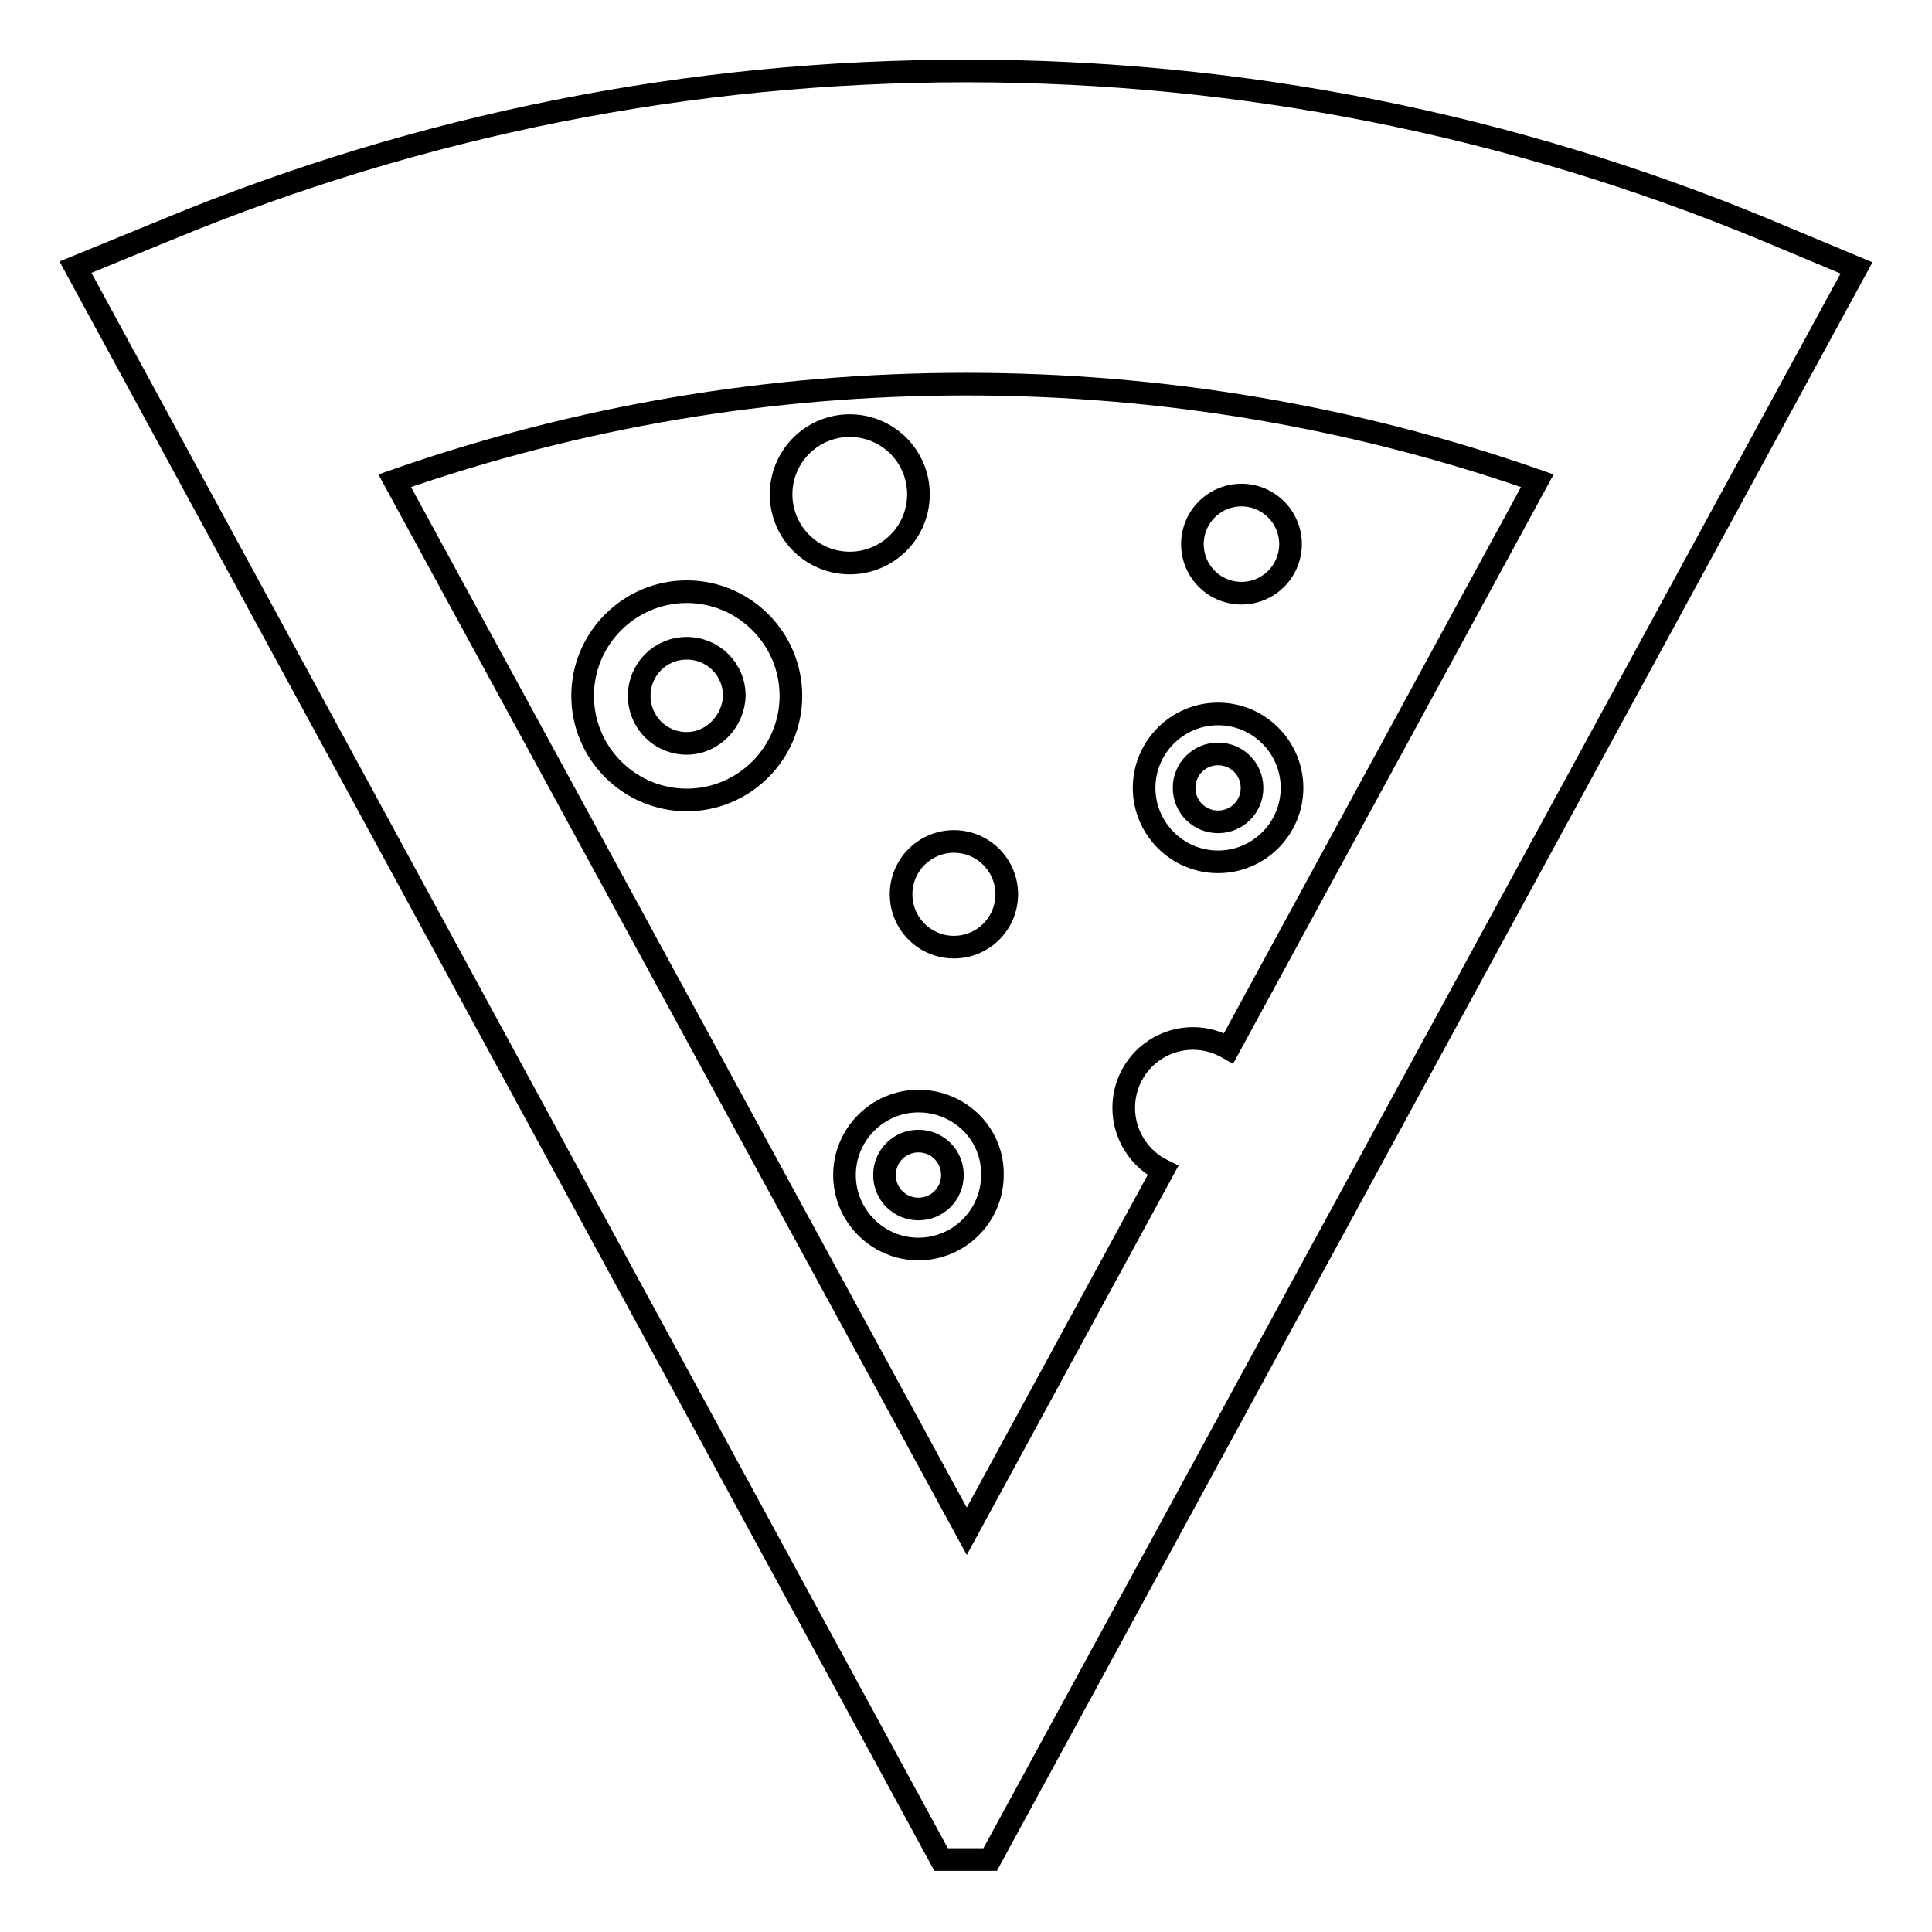 <?xml version="1.0" encoding="utf-8"?>
<!-- Svg Vector Icons : http://www.onlinewebfonts.com/icon -->
<!DOCTYPE svg PUBLIC "-//W3C//DTD SVG 1.1//EN" "http://www.w3.org/Graphics/SVG/1.1/DTD/svg11.dtd">
<svg version="1.1" xmlns="http://www.w3.org/2000/svg" xmlns:xlink="http://www.w3.org/1999/xlink" x="0px" y="0px" viewBox="0 0 256 256" enable-background="new 0 0 256 256" xml:space="preserve">
<g><g><g><g><path stroke-width="3" fill-opacity="0" stroke="#000000"  d="M233.8,30.4c-33.6-13.9-69.2-21-105.8-21c-36.6,0-72.2,7.1-105.8,21l-12.2,5l114.7,211h6.5L246,35.5L233.8,30.4z M162.8,138.9c-1.4-0.8-3-1.3-4.7-1.3c-5.1,0-9.2,4.1-9.2,9.2c0,3.6,2.1,6.8,5.2,8.3l-26,47.8L52.3,63.7C76.6,55.2,102,50.9,128,50.9c26,0,51.4,4.3,75.7,12.8L162.8,138.9z"/><path stroke-width="3" fill-opacity="0" stroke="#000000"  d="M103.5 65.5a9.1 9.1 0 1 0 18.2 0a9.1 9.1 0 1 0 -18.2 0z"/><path stroke-width="3" fill-opacity="0" stroke="#000000"  d="M158 72.1a6.5 6.5 0 1 0 13 0a6.5 6.5 0 1 0 -13 0z"/><path stroke-width="3" fill-opacity="0" stroke="#000000"  d="M119.4 118.5a7 7 0 1 0 14 0a7 7 0 1 0 -14 0z"/><path stroke-width="3" fill-opacity="0" stroke="#000000"  d="M121.7,145.9c-5.4,0-9.8,4.4-9.8,9.8c0,5.4,4.4,9.8,9.8,9.8s9.8-4.4,9.8-9.8C131.6,150.3,127.2,145.9,121.7,145.9z M121.7,160.2c-2.5,0-4.5-2-4.5-4.5s2-4.5,4.5-4.5s4.5,2,4.5,4.5C126.2,158.2,124.2,160.2,121.7,160.2z"/><path stroke-width="3" fill-opacity="0" stroke="#000000"  d="M91,78.4c-7.6,0-13.8,6.2-13.8,13.8c0,7.6,6.2,13.8,13.8,13.8c7.6,0,13.8-6.2,13.8-13.8C104.8,84.6,98.6,78.4,91,78.4z M91,98.5c-3.5,0-6.3-2.8-6.3-6.3c0-3.5,2.8-6.3,6.3-6.3c3.5,0,6.3,2.8,6.3,6.3C97.2,95.6,94.4,98.5,91,98.5z"/><path stroke-width="3" fill-opacity="0" stroke="#000000"  d="M161.4,114.2c5.4,0,9.8-4.4,9.8-9.8c0-5.4-4.4-9.8-9.8-9.8c-5.4,0-9.8,4.4-9.8,9.8C151.6,109.8,156,114.2,161.4,114.2z M161.4,99.9c2.5,0,4.5,2,4.5,4.5c0,2.5-2,4.5-4.5,4.5s-4.5-2-4.5-4.5C156.9,101.9,158.9,99.9,161.4,99.9z"/></g></g><g></g><g></g><g></g><g></g><g></g><g></g><g></g><g></g><g></g><g></g><g></g><g></g><g></g><g></g><g></g></g></g>
</svg>